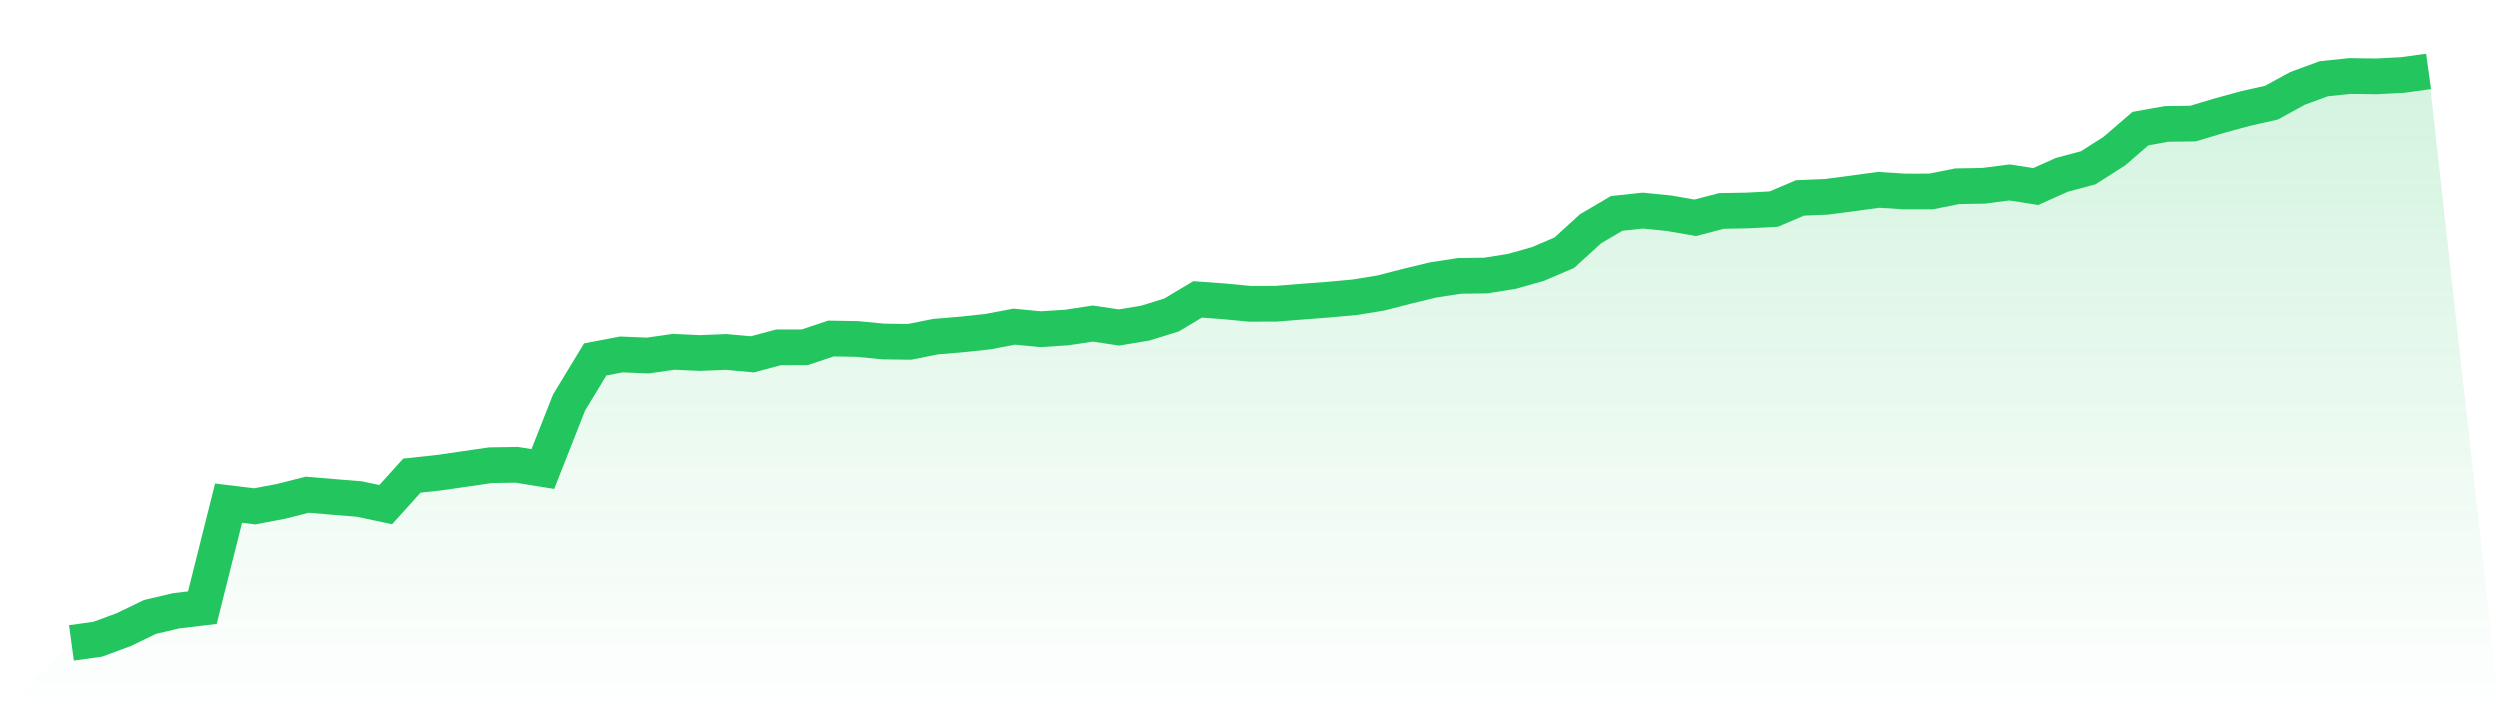 <svg viewBox="0 0 140 40" xmlns="http://www.w3.org/2000/svg">
<defs>
<linearGradient id="gradient" x1="0" x2="0" y1="0" y2="1">
<stop offset="0%" stop-color="#22c55e" stop-opacity="0.2"/>
<stop offset="100%" stop-color="#22c55e" stop-opacity="0"/>
</linearGradient>
</defs>
<path d="M4,36 L4,36 L5.467,35.799 L6.933,35.257 L8.4,34.548 L9.867,34.203 L11.333,34.029 L12.8,28.176 L14.267,28.355 L15.733,28.077 L17.2,27.704 L18.667,27.827 L20.133,27.947 L21.6,28.259 L23.067,26.634 L24.533,26.477 L26,26.266 L27.467,26.052 L28.933,26.029 L30.4,26.264 L31.867,22.542 L33.333,20.128 L34.8,19.848 L36.267,19.91 L37.733,19.701 L39.2,19.769 L40.667,19.709 L42.133,19.843 L43.6,19.451 L45.067,19.448 L46.533,18.957 L48,18.982 L49.467,19.124 L50.933,19.143 L52.4,18.851 L53.867,18.729 L55.333,18.571 L56.8,18.292 L58.267,18.435 L59.733,18.341 L61.2,18.12 L62.667,18.339 L64.133,18.095 L65.6,17.641 L67.067,16.766 L68.533,16.873 L70,17.013 L71.467,17.009 L72.933,16.891 L74.4,16.78 L75.867,16.646 L77.333,16.407 L78.8,16.029 L80.267,15.674 L81.733,15.449 L83.2,15.43 L84.667,15.195 L86.133,14.78 L87.6,14.151 L89.067,12.813 L90.533,11.95 L92,11.794 L93.467,11.942 L94.933,12.197 L96.4,11.813 L97.867,11.786 L99.333,11.708 L100.8,11.084 L102.267,11.022 L103.733,10.832 L105.2,10.631 L106.667,10.724 L108.133,10.723 L109.6,10.43 L111.067,10.405 L112.533,10.217 L114,10.445 L115.467,9.79 L116.933,9.399 L118.4,8.466 L119.867,7.201 L121.333,6.939 L122.8,6.921 L124.267,6.483 L125.733,6.08 L127.2,5.75 L128.667,4.947 L130.133,4.41 L131.6,4.257 L133.067,4.277 L134.533,4.201 L136,4 L140,40 L0,40 z" fill="url(#gradient)"/>
<path d="M4,36 L4,36 L5.467,35.799 L6.933,35.257 L8.4,34.548 L9.867,34.203 L11.333,34.029 L12.8,28.176 L14.267,28.355 L15.733,28.077 L17.2,27.704 L18.667,27.827 L20.133,27.947 L21.6,28.259 L23.067,26.634 L24.533,26.477 L26,26.266 L27.467,26.052 L28.933,26.029 L30.4,26.264 L31.867,22.542 L33.333,20.128 L34.8,19.848 L36.267,19.91 L37.733,19.701 L39.2,19.769 L40.667,19.709 L42.133,19.843 L43.6,19.451 L45.067,19.448 L46.533,18.957 L48,18.982 L49.467,19.124 L50.933,19.143 L52.4,18.851 L53.867,18.729 L55.333,18.571 L56.8,18.292 L58.267,18.435 L59.733,18.341 L61.2,18.12 L62.667,18.339 L64.133,18.095 L65.6,17.641 L67.067,16.766 L68.533,16.873 L70,17.013 L71.467,17.009 L72.933,16.891 L74.4,16.78 L75.867,16.646 L77.333,16.407 L78.8,16.029 L80.267,15.674 L81.733,15.449 L83.2,15.43 L84.667,15.195 L86.133,14.78 L87.6,14.151 L89.067,12.813 L90.533,11.95 L92,11.794 L93.467,11.942 L94.933,12.197 L96.4,11.813 L97.867,11.786 L99.333,11.708 L100.8,11.084 L102.267,11.022 L103.733,10.832 L105.2,10.631 L106.667,10.724 L108.133,10.723 L109.6,10.43 L111.067,10.405 L112.533,10.217 L114,10.445 L115.467,9.79 L116.933,9.399 L118.4,8.466 L119.867,7.201 L121.333,6.939 L122.8,6.921 L124.267,6.483 L125.733,6.08 L127.2,5.75 L128.667,4.947 L130.133,4.41 L131.6,4.257 L133.067,4.277 L134.533,4.201 L136,4" fill="none" stroke="#22c55e" stroke-width="2"/>
</svg>